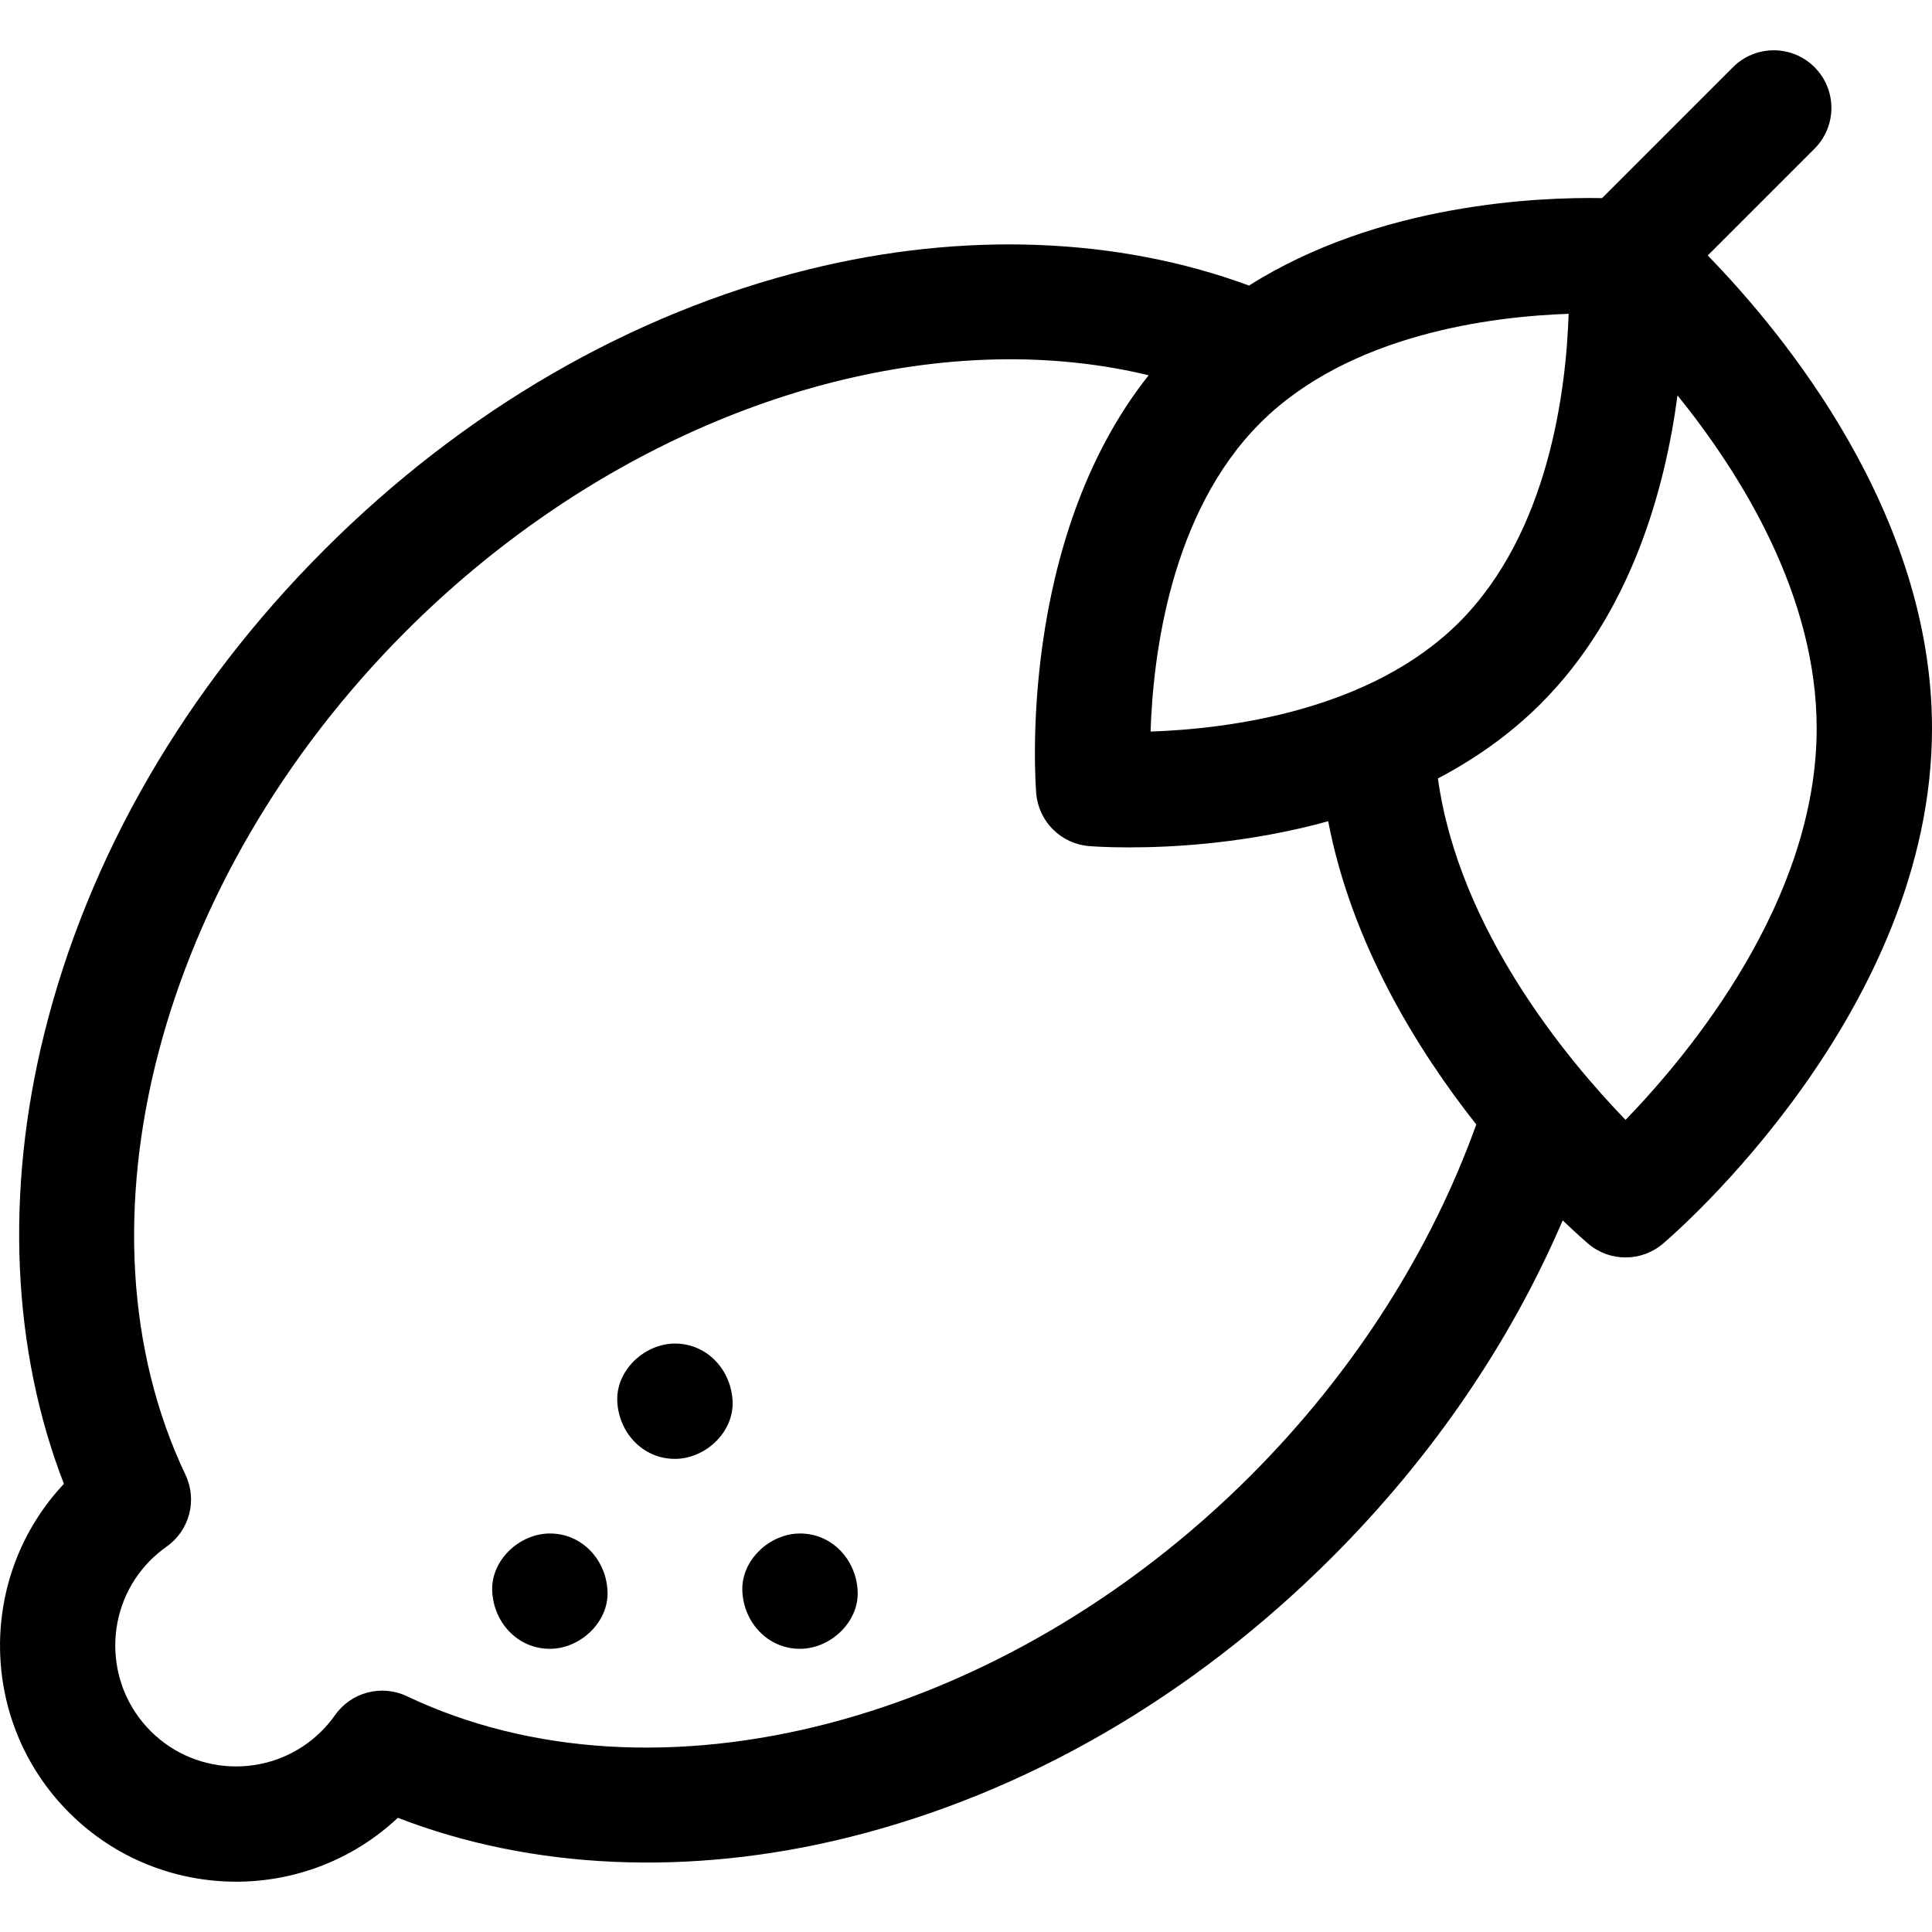 <?xml version="1.0" encoding="UTF-8"?>
<svg xmlns="http://www.w3.org/2000/svg" width="26" height="26" viewBox="0 0 26 26" fill="none">
  <g clip-path="url(#clip0_4251_19593)">
    <path d="M22.982 3.438L24.419 2.001C24.722 1.698 24.722 1.207 24.419 0.904C24.116 0.601 23.625 0.601 23.322 0.904L21.56 2.666C20.698 2.651 18.553 2.739 16.809 3.843C15.039 3.19 12.963 3.11 10.881 3.626C8.495 4.217 6.242 5.521 4.366 7.397C2.49 9.273 1.186 11.526 0.595 13.912C0.066 16.045 0.163 18.171 0.86 19.969C-0.309 21.214 -0.286 23.177 0.93 24.393C1.549 25.013 2.364 25.323 3.178 25.323C3.961 25.323 4.744 25.036 5.354 24.463C7.152 25.16 9.278 25.257 11.411 24.728C13.797 24.137 16.05 22.833 17.926 20.957C19.273 19.61 20.325 18.068 21.03 16.423C21.222 16.607 21.348 16.716 21.374 16.738C21.519 16.861 21.697 16.922 21.876 16.922C22.055 16.922 22.233 16.861 22.378 16.738C22.526 16.613 26 13.621 26 9.801C26 6.913 24.015 4.499 22.982 3.438ZM16.958 5.694C18.158 4.494 20.081 4.258 21.11 4.223C21.077 5.25 20.843 7.168 19.637 8.374C18.437 9.574 16.513 9.81 15.484 9.845C15.517 8.818 15.752 6.901 16.958 5.694ZM16.829 19.86C13.491 23.197 8.823 24.417 5.476 22.827C5.135 22.665 4.727 22.772 4.509 23.081C4.454 23.159 4.393 23.231 4.328 23.296C3.694 23.93 2.661 23.931 2.027 23.296C1.393 22.662 1.392 21.629 2.027 20.994C2.092 20.93 2.164 20.869 2.242 20.814C2.551 20.596 2.658 20.188 2.496 19.847C0.906 16.5 2.126 11.832 5.464 8.494C7.822 6.136 10.843 4.835 13.595 4.835C14.234 4.835 14.859 4.906 15.458 5.05C13.691 7.275 13.933 10.529 13.945 10.676C13.976 11.055 14.277 11.355 14.655 11.386C14.689 11.389 14.886 11.404 15.197 11.404C15.791 11.404 16.799 11.349 17.874 11.052C18.19 12.696 19.068 14.12 19.867 15.133C19.264 16.812 18.234 18.454 16.829 19.86ZM21.876 15.071C21.09 14.258 19.631 12.507 19.351 10.476C19.843 10.217 20.316 9.889 20.734 9.471C21.942 8.264 22.405 6.603 22.575 5.321C23.437 6.388 24.448 8.017 24.448 9.801C24.448 12.114 22.748 14.169 21.876 15.071Z" fill="black"></path>
    <path d="M9.083 18.081C8.677 18.081 8.289 18.438 8.307 18.857C8.326 19.277 8.648 19.633 9.083 19.633C9.489 19.633 9.878 19.276 9.859 18.857C9.84 18.437 9.518 18.081 9.083 18.081Z" fill="black"></path>
    <path d="M7.4 20.637C6.994 20.637 6.605 20.994 6.624 21.413C6.643 21.834 6.965 22.189 7.4 22.189C7.806 22.189 8.195 21.832 8.176 21.413C8.157 20.993 7.835 20.637 7.4 20.637Z" fill="black"></path>
    <path d="M10.766 20.637C10.361 20.637 9.972 20.994 9.99 21.413C10.009 21.834 10.331 22.189 10.766 22.189C11.172 22.189 11.561 21.832 11.542 21.413C11.523 20.993 11.201 20.637 10.766 20.637Z" fill="black"></path>
  </g>
  <defs>
    <clipPath id="clip0_4251_19593">
      <rect width="26" height="26" fill="white"></rect>
    </clipPath>
  </defs>
</svg>
